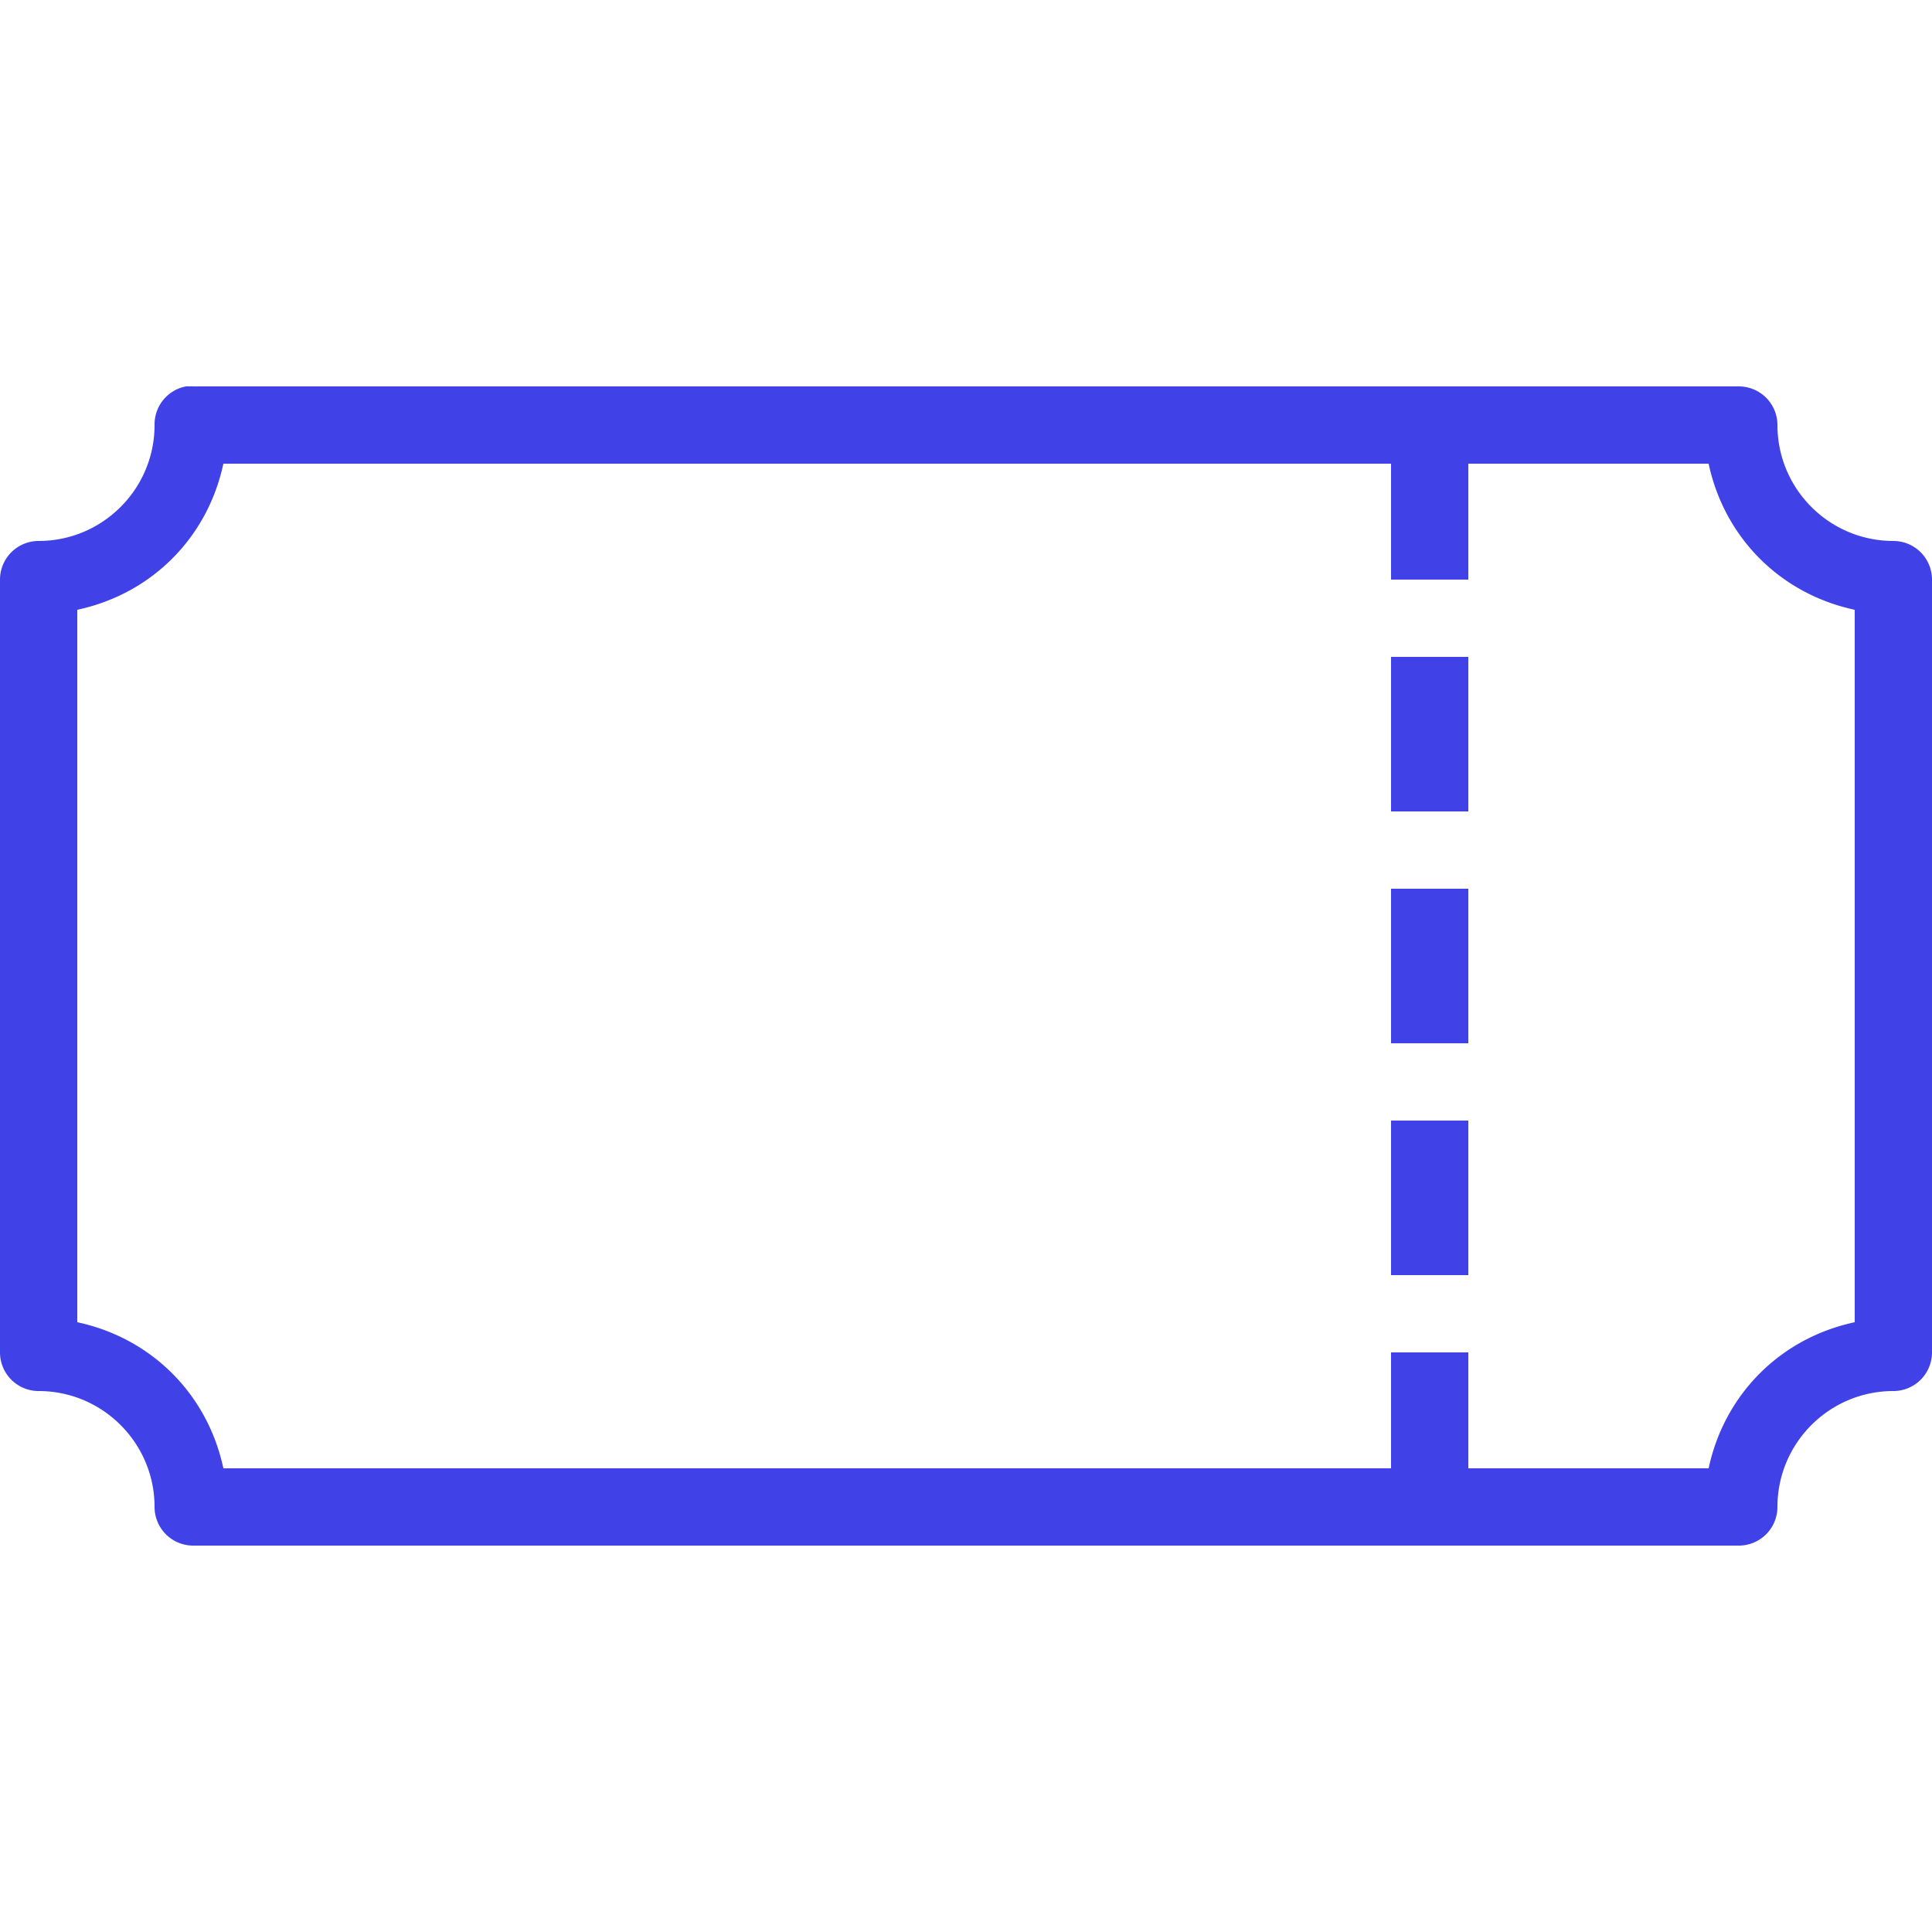<svg xmlns="http://www.w3.org/2000/svg" version="1" enable-background="new 0 0 50 50" width="50" height="50"><rect id="backgroundrect" width="100%" height="100%" x="0" y="0" fill="none" stroke="none"/>
    
<g class="currentLayer" style=""><title>Layer 1</title><path style="text-indent:0;text-align:start;line-height:normal;text-transform:none;block-progression:tb;-inkscape-font-specification:Bitstream Vera Sans" d="M 4.812 10 A 1 1 0 0 0 4 11 C 4 12.655 2.655 14 1 14 A 1 1 0 0 0 0 15 L 0 35 A 1 1 0 0 0 1 36 C 2.655 36 4 37.345 4 39 A 1 1 0 0 0 5 40 L 45 40 A 1 1 0 0 0 46 39 C 46 37.345 47.345 36 49 36 A 1 1 0 0 0 50 35 L 50 15 A 1 1 0 0 0 49 14 C 47.345 14 46 12.655 46 11 A 1 1 0 0 0 45 10 L 5 10 A 1 1 0 0 0 4.906 10 A 1 1 0 0 0 4.812 10 z M 5.781 12 L 36 12 L 36 15 L 38 15 L 38 12 L 44.219 12 C 44.629 13.92 46.08 15.371 48 15.781 L 48 34.219 C 46.08 34.629 44.629 36.08 44.219 38 L 38 38 L 38 35 L 36 35 L 36 38 L 5.781 38 C 5.371 36.08 3.92 34.629 2 34.219 L 2 15.781 C 3.92 15.371 5.371 13.92 5.781 12 z M 36 17 L 36 21 L 38 21 L 38 17 L 36 17 z M 36 23 L 36 27 L 38 27 L 38 23 L 36 23 z M 36 29 L 36 33 L 38 33 L 38 29 L 36 29 z" id="svg_1" class="" fill="#4141e8" fill-opacity="1"/></g></svg>